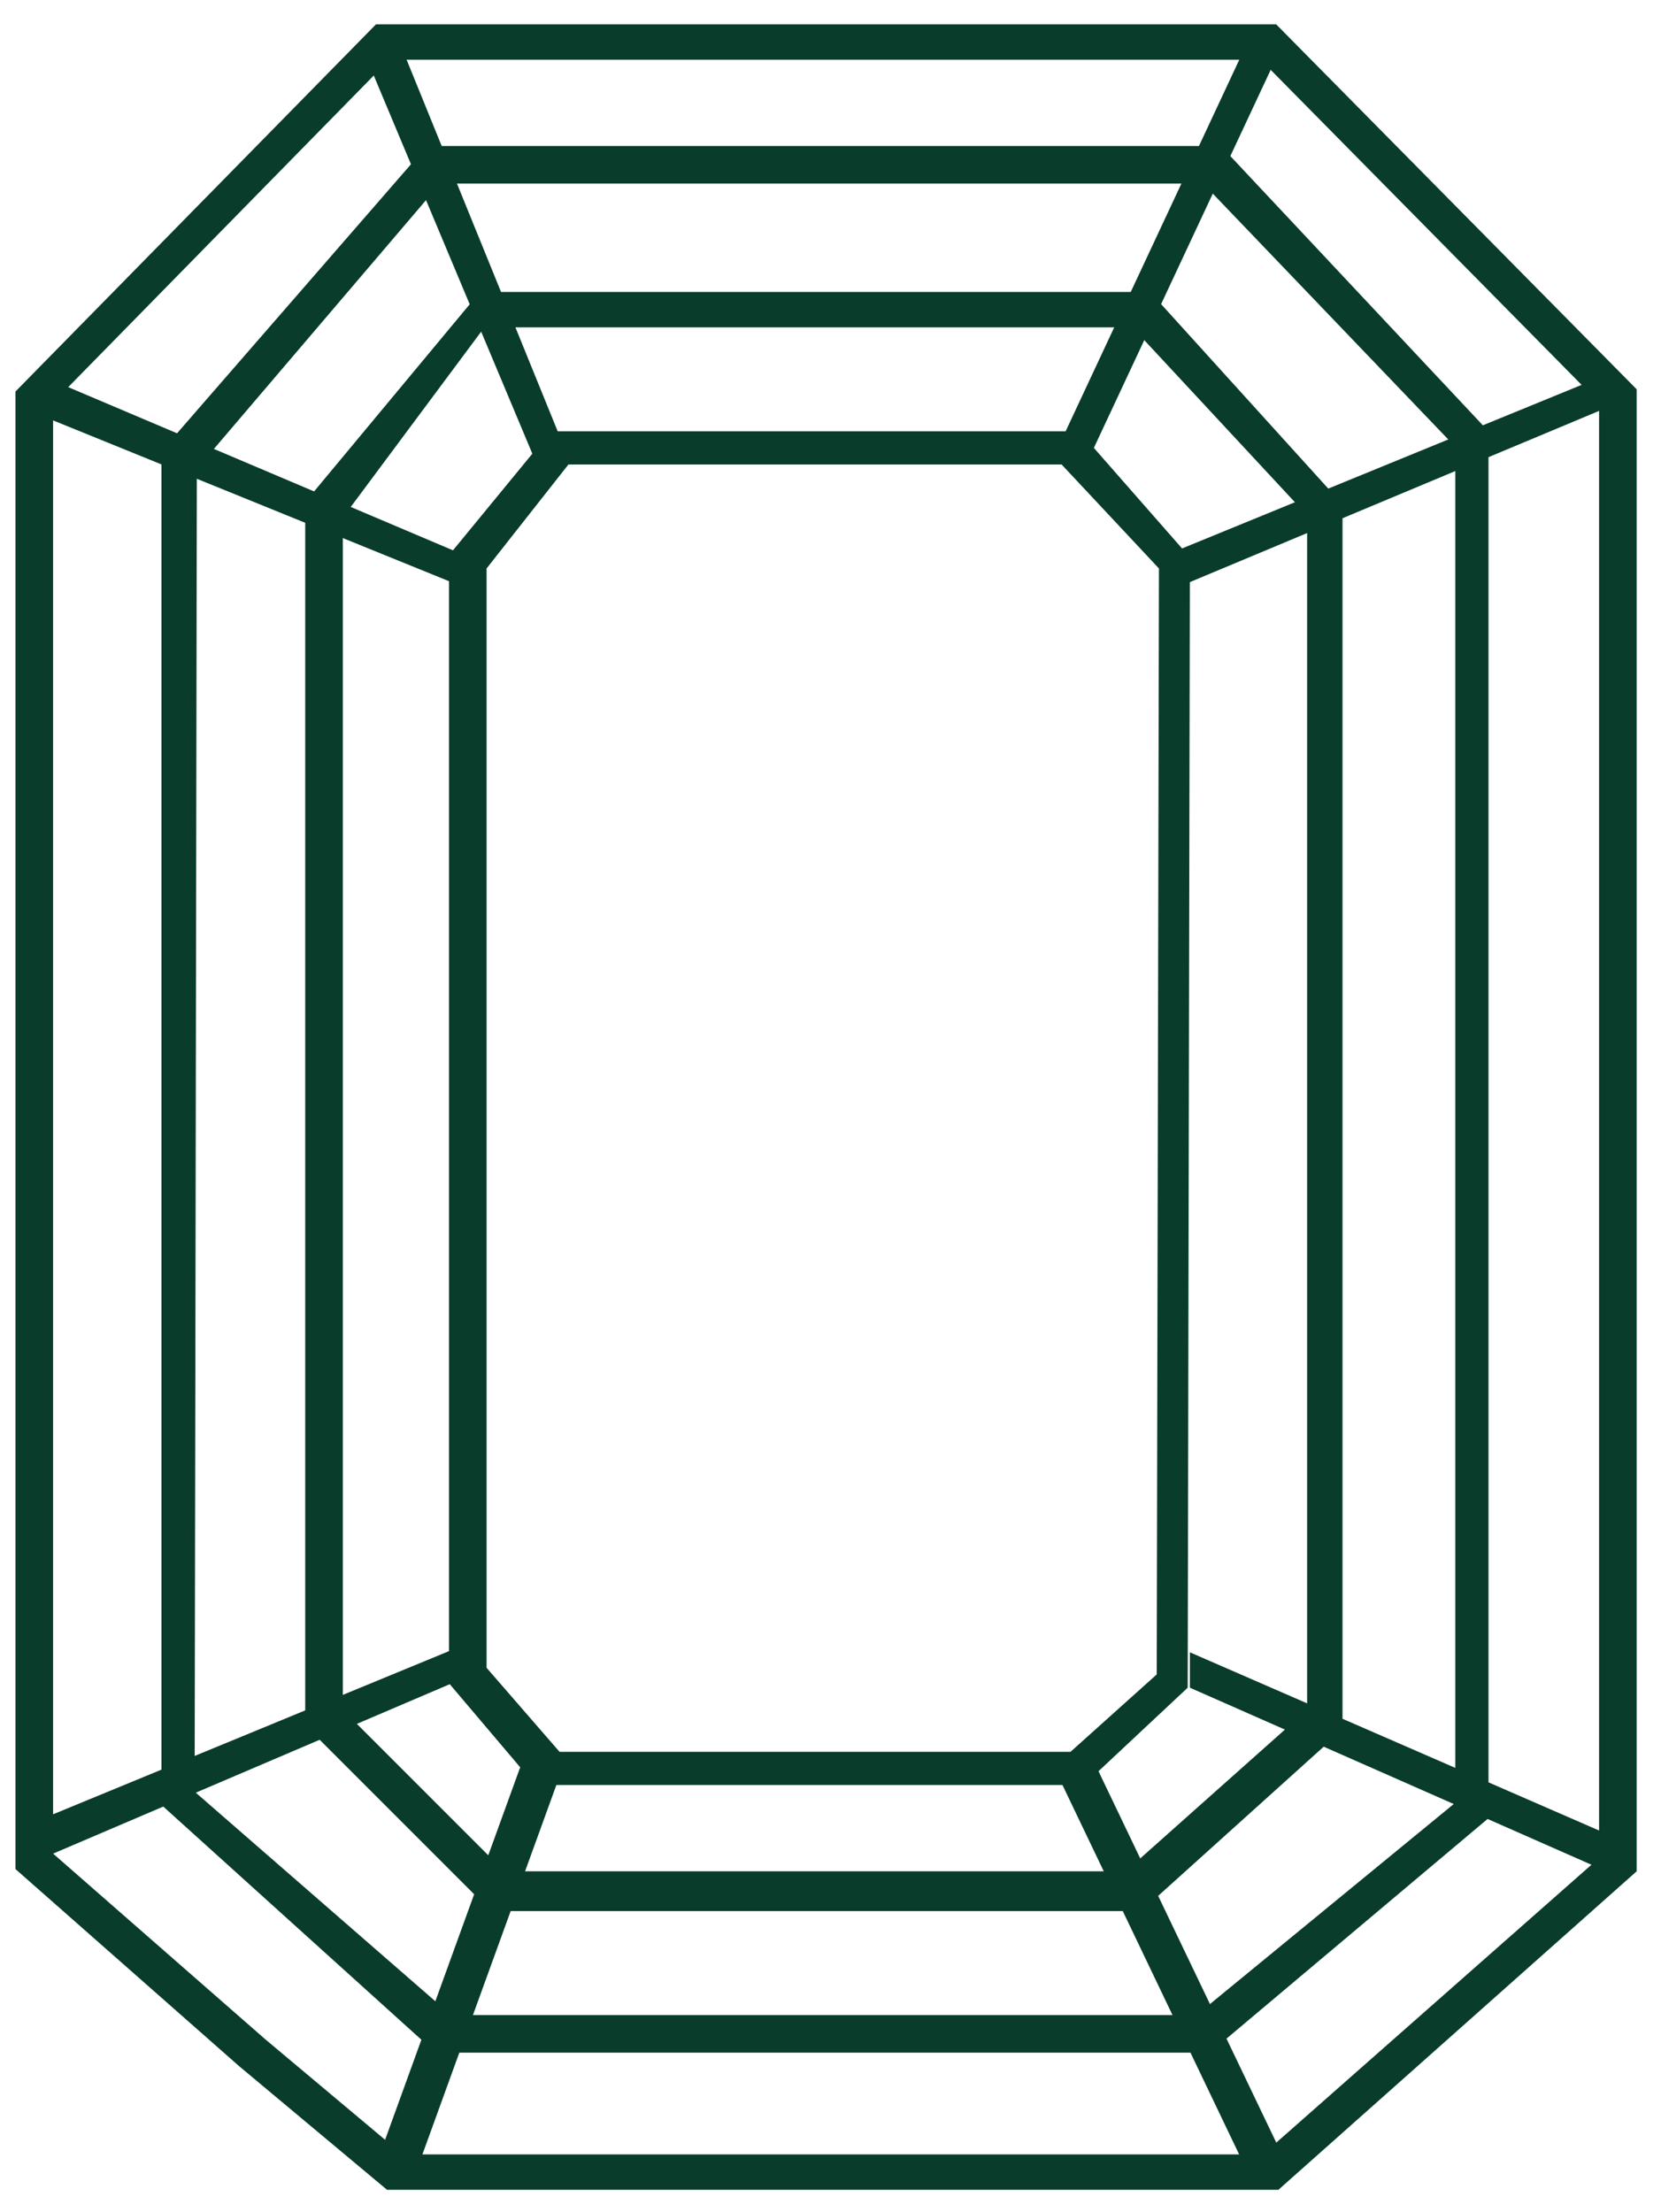 <?xml version="1.0" encoding="utf-8"?>
<!-- Generator: Adobe Illustrator 26.0.2, SVG Export Plug-In . SVG Version: 6.00 Build 0)  -->
<svg version="1.1" id="Layer_1" xmlns="http://www.w3.org/2000/svg" xmlns:xlink="http://www.w3.org/1999/xlink" x="0px" y="0px"
	 viewBox="0 0 75.1 100" style="enable-background:new 0 0 75.1 100;" xml:space="preserve">
<style type="text/css">
	.st0{fill:none;stroke:#0A3C2B;stroke-width:0.25;stroke-miterlimit:10;}
	.st1{fill:#093C2B;}
</style>
<path class="st0" d="M119.8,61.1"/>
<g>
	<path class="st1" d="M17,1.1h40.7l0,0L74,17.6v67L57.8,99l-40.3,0l-6.7-5.6L0.7,84.5l0-66.8 M2.4,18.2l0,65.6l9.6,8.4l6.2,5.2
		l38.9,0l15.2-13.4V18.2L57,2.7l0,0H17.6"/>
	<path class="st1" d="M49,80.7H24.2l-3.9-4.6v-51l4.6-5.6h23.9l5,5.7l-0.1,51.1L49,80.7z M25.3,79.2h23.1l3.9-3.5l0.1-50L48,21H25.7
		l-3.7,4.7v49.7L25.3,79.2z"/>
	<path class="st1" d="M19.7,92.8L7.3,81.6V20.4l12-13.8h35.9l12.1,12.9v62.7L54.7,92.8H19.7z M8.8,81l11.6,10.1h33.7l11.7-9.6V20.2
		L54.4,8.3H19.9l-11,12.9L8.8,81L8.8,81z"/>
	<polygon class="st1" points="24.4,21.3 16.6,2.7 18.1,2 25.5,20.2 	"/>
	<polygon class="st1" points="49.2,20.8 47.9,20.1 56.5,1.7 57.9,2.2 	"/>
	<polygon class="st1" points="1,84.4 1,82.6 20.9,74.4 20.9,75.9 	"/>
	<polygon class="st1" points="18.7,98.5 17.1,97.6 23.7,79.4 25.3,80.3 	"/>
	<polygon class="st1" points="56.6,98.6 47.8,80.2 49.2,79.1 58.2,97.9 	"/>
	<polygon class="st1" points="72.4,84.5 53.8,76.3 53.8,74.7 72.4,82.8 	"/>
	<path class="st1" d="M22.1,86.3L13.8,78l0-55.3l7.9-9.5H52l8.7,9.6v55.4l-9.1,8.2H22.1z M15.5,77.3l7.3,7.3h28.1l8.2-7.3v-54
		l-7.9-8.5H21.9l-6.4,8.6"/>
	<polygon class="st1" points="21.1,26.6 1.4,18.6 1.9,17 21,25.1 	"/>
	<polygon class="st1" points="73.2,18.2 53.6,26.4 52.7,25.1 72,17.2 	"/>
</g>
</svg>
